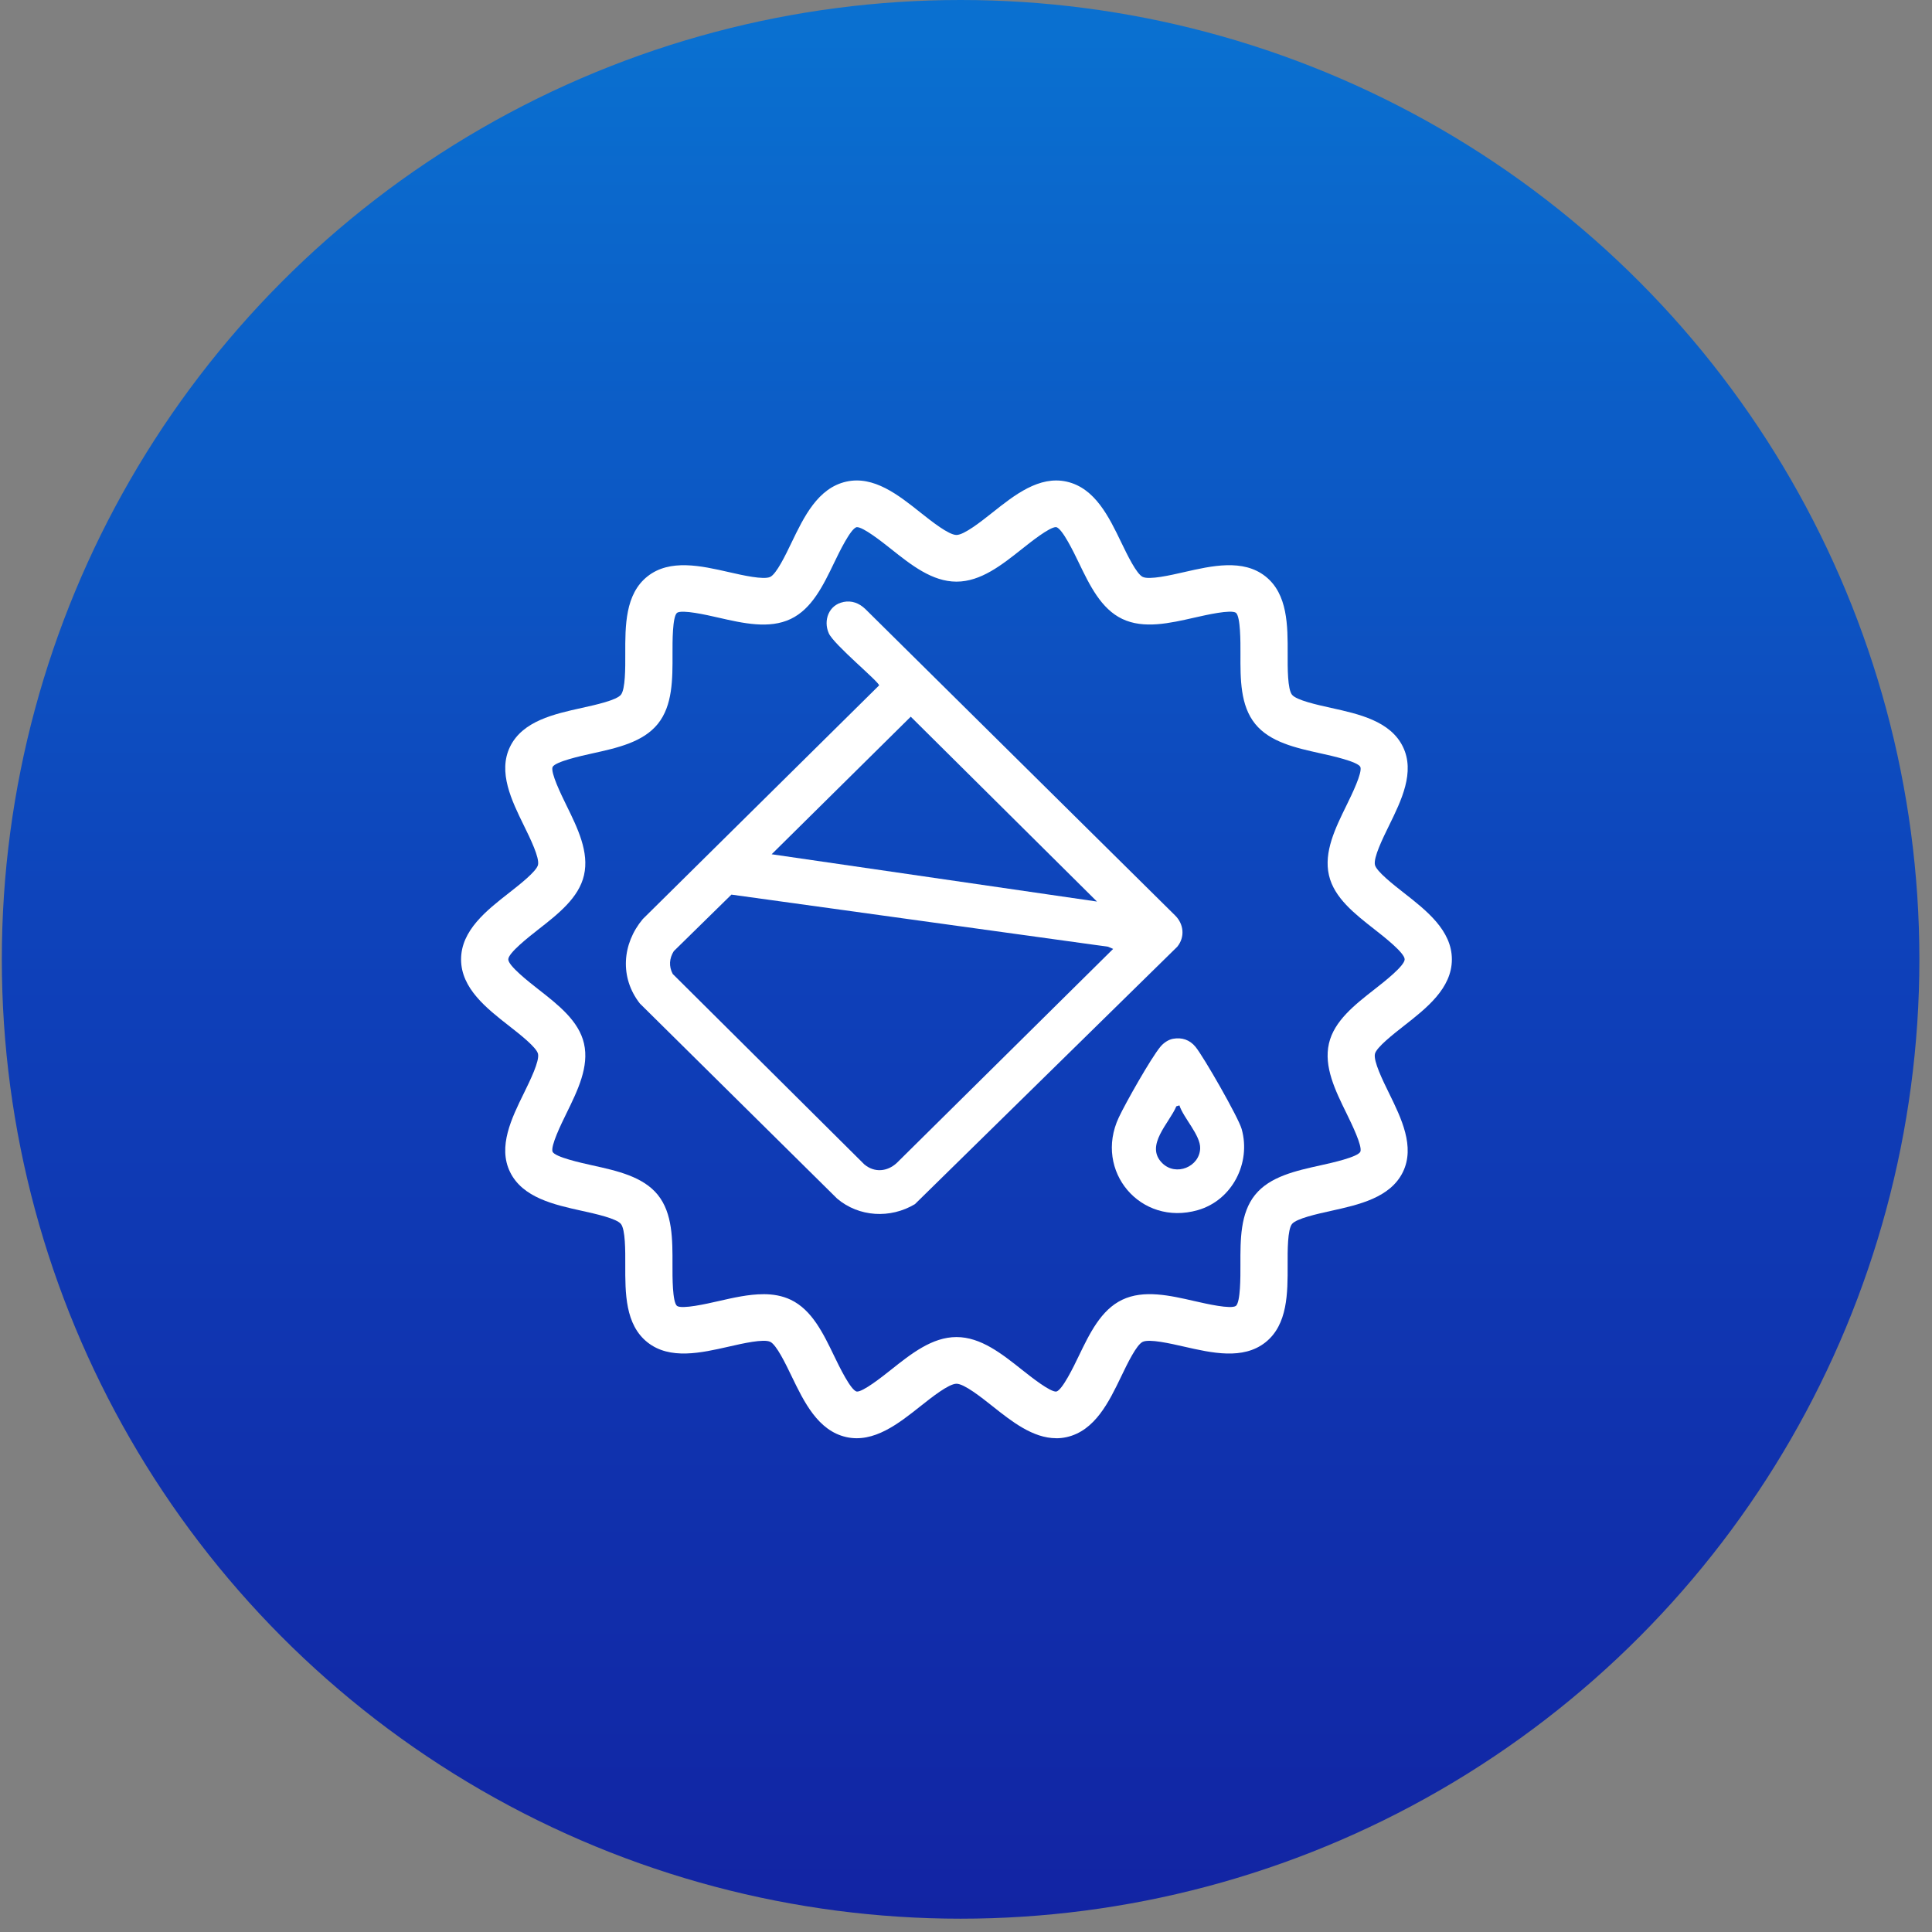 <svg xmlns="http://www.w3.org/2000/svg" width="117" height="117" viewBox="0 0 117 117" fill="none"><rect x="0" y="0" width="117" height="117" fill="#808080" stroke="none"/><ellipse cx="58.173" cy="58.097" rx="58.063" ry="58.097" fill="url(#paint0_linear_290_58)"></ellipse><g clip-path="url(#clip0_290_58)"><path d="M63.963 87.097C62.548 87.097 61.261 86.075 60.108 85.16C59.424 84.618 58.392 83.798 57.924 83.798C57.456 83.798 56.424 84.618 55.74 85.16C54.417 86.21 52.915 87.401 51.249 87.028C49.531 86.641 48.687 84.89 47.94 83.343C47.574 82.585 47.023 81.439 46.644 81.259C46.244 81.069 44.973 81.358 44.132 81.551C42.462 81.93 40.568 82.363 39.214 81.293C37.853 80.219 37.861 78.293 37.866 76.592C37.87 75.743 37.873 74.459 37.602 74.122C37.334 73.79 36.073 73.511 35.239 73.327C33.556 72.955 31.648 72.532 30.888 70.975C30.138 69.439 30.982 67.717 31.729 66.197C32.107 65.423 32.681 64.256 32.581 63.818C32.491 63.426 31.452 62.614 30.832 62.13C29.468 61.064 27.922 59.854 27.922 58.099C27.922 56.343 29.468 55.134 30.832 54.067C31.452 53.582 32.489 52.771 32.581 52.377C32.681 51.94 32.109 50.772 31.729 49.999C30.984 48.479 30.14 46.757 30.888 45.221C31.648 43.663 33.556 43.241 35.239 42.869C36.073 42.685 37.336 42.406 37.602 42.074C37.873 41.737 37.87 40.453 37.866 39.604C37.861 37.905 37.853 35.977 39.214 34.903C40.568 33.833 42.462 34.266 44.132 34.645C44.973 34.838 46.244 35.126 46.644 34.937C47.023 34.756 47.574 33.61 47.938 32.853C48.683 31.306 49.528 29.554 51.247 29.168C52.915 28.791 54.415 29.983 55.738 31.036C56.422 31.578 57.454 32.397 57.922 32.397C58.39 32.397 59.422 31.578 60.106 31.036C61.429 29.985 62.931 28.793 64.597 29.168C66.314 29.554 67.159 31.306 67.905 32.853C68.271 33.61 68.823 34.756 69.202 34.937C69.6 35.127 70.873 34.838 71.714 34.645C73.383 34.264 75.276 33.833 76.632 34.903C77.992 35.977 77.985 37.903 77.98 39.604C77.976 40.453 77.972 41.737 78.244 42.074C78.512 42.406 79.772 42.685 80.606 42.869C82.29 43.241 84.197 43.663 84.958 45.221C85.708 46.757 84.863 48.479 84.117 49.999C83.738 50.772 83.165 51.94 83.265 52.377C83.354 52.77 84.394 53.582 85.013 54.067C86.377 55.134 87.924 56.343 87.924 58.099C87.924 59.854 86.377 61.064 85.013 62.13C84.394 62.616 83.356 63.426 83.265 63.82C83.165 64.258 83.736 65.425 84.117 66.199C84.861 67.717 85.706 69.441 84.958 70.977C84.197 72.534 82.29 72.956 80.606 73.329C79.772 73.513 78.51 73.792 78.242 74.124C77.971 74.461 77.974 75.745 77.978 76.594C77.983 78.293 77.99 80.219 76.63 81.294C75.274 82.365 73.382 81.932 71.712 81.552C70.871 81.36 69.6 81.07 69.2 81.261C68.821 81.441 68.269 82.587 67.905 83.345C67.161 84.891 66.314 86.643 64.597 87.03C64.382 87.078 64.17 87.1 63.961 87.1L63.963 87.097ZM46.226 78.374C46.808 78.374 47.369 78.466 47.887 78.713C49.171 79.326 49.856 80.749 50.52 82.126C50.819 82.744 51.515 84.189 51.883 84.272C52.253 84.302 53.401 83.394 53.953 82.956C55.181 81.98 56.452 80.971 57.924 80.971C59.395 80.971 60.666 81.98 61.895 82.956C62.447 83.394 63.602 84.307 63.968 84.272C64.33 84.191 65.029 82.744 65.325 82.126C65.989 80.749 66.675 79.326 67.959 78.713C69.262 78.091 70.835 78.448 72.353 78.796C73.062 78.958 74.54 79.296 74.846 79.084C75.126 78.845 75.121 77.33 75.119 76.601C75.114 75.063 75.108 73.472 76.008 72.358C76.903 71.249 78.467 70.903 79.981 70.569C80.653 70.421 82.222 70.073 82.383 69.746C82.511 69.4 81.858 68.069 81.546 67.429C80.862 66.036 80.156 64.597 80.48 63.191C80.794 61.828 82.037 60.853 83.24 59.912C83.833 59.45 85.065 58.484 85.065 58.097C85.065 57.71 83.831 56.744 83.24 56.282C82.037 55.34 80.792 54.368 80.48 53.003C80.156 51.597 80.863 50.158 81.546 48.765C81.86 48.125 82.511 46.794 82.383 46.446C82.224 46.121 80.653 45.773 79.983 45.625C78.471 45.291 76.906 44.945 76.01 43.836C75.11 42.722 75.115 41.131 75.121 39.593C75.123 38.865 75.128 37.35 74.848 37.11C74.542 36.9 73.066 37.237 72.355 37.398C70.835 37.744 69.264 38.103 67.961 37.481C66.677 36.868 65.991 35.445 65.327 34.068C65.029 33.45 64.332 32.005 63.964 31.922C63.957 31.922 63.95 31.922 63.943 31.922C63.554 31.922 62.438 32.809 61.895 33.24C60.666 34.216 59.395 35.224 57.924 35.224C56.452 35.224 55.181 34.216 53.953 33.24C53.401 32.802 52.256 31.896 51.878 31.924C51.515 32.005 50.817 33.452 50.52 34.069C49.856 35.447 49.171 36.87 47.887 37.483C46.583 38.104 45.012 37.748 43.492 37.4C42.783 37.237 41.305 36.902 41 37.112C40.719 37.35 40.725 38.865 40.727 39.595C40.732 41.133 40.737 42.724 39.837 43.838C38.943 44.947 37.379 45.293 35.864 45.627C35.193 45.775 33.623 46.123 33.463 46.45C33.334 46.796 33.988 48.127 34.3 48.766C34.984 50.158 35.689 51.599 35.366 53.004C35.052 54.368 33.809 55.342 32.605 56.283C32.013 56.748 30.781 57.712 30.781 58.099C30.781 58.486 32.014 59.451 32.605 59.914C33.809 60.855 35.054 61.828 35.366 63.193C35.689 64.599 34.982 66.038 34.3 67.431C33.986 68.07 33.334 69.402 33.463 69.75C33.621 70.075 35.193 70.422 35.862 70.571C37.375 70.904 38.939 71.251 39.836 72.359C40.735 73.474 40.73 75.065 40.725 76.603C40.723 77.33 40.718 78.845 40.998 79.085C41.303 79.296 42.78 78.96 43.491 78.798C44.407 78.589 45.342 78.376 46.226 78.376V78.374Z" fill="white"></path><path d="M51.074 36.455C51.588 36.352 52.028 36.527 52.394 36.873L71.159 55.434C71.693 55.955 71.773 56.746 71.293 57.334L55.406 72.922C53.922 73.812 52.019 73.707 50.696 72.587L38.75 60.772C37.52 59.199 37.671 57.157 38.928 55.656L53.237 41.507C53.237 41.288 50.499 39.044 50.19 38.35C49.846 37.574 50.188 36.635 51.074 36.458V36.455ZM66.432 54.597L55.154 43.402L46.73 51.733L66.43 54.597H66.432ZM44.296 54.175L40.805 57.6C40.53 58.038 40.496 58.519 40.739 58.981L52.344 70.516C52.956 71.029 53.735 70.957 54.308 70.427L67.411 57.465L67.1 57.332L44.296 54.177V54.175Z" fill="white"></path><path d="M71.042 62.907C71.576 62.811 72.045 62.97 72.39 63.385C72.884 63.978 74.999 67.678 75.193 68.37C75.773 70.424 74.624 72.688 72.531 73.286C69.067 74.277 66.235 70.916 67.751 67.676C68.16 66.802 69.702 64.074 70.276 63.385C70.463 63.161 70.747 62.96 71.04 62.907H71.042ZM71.422 66.942L71.238 66.996C70.815 68.015 69.308 69.373 70.385 70.438C71.213 71.259 72.647 70.66 72.681 69.543C72.706 68.75 71.674 67.706 71.424 66.942H71.422Z" fill="white"></path></g><defs><linearGradient id="paint0_linear_290_58" x1="58.173" y1="0" x2="58.173" y2="116.194" gradientUnits="userSpaceOnUse"><stop offset="0.02" stop-color="#0A70D0"></stop><stop offset="0.51" stop-color="#0E40B9"></stop><stop offset="1" stop-color="#1224A3"></stop></linearGradient><clipPath id="clip0_290_58"><rect width="60" height="58" fill="white" transform="translate(27.922 29.097)"></rect></clipPath></defs></svg>